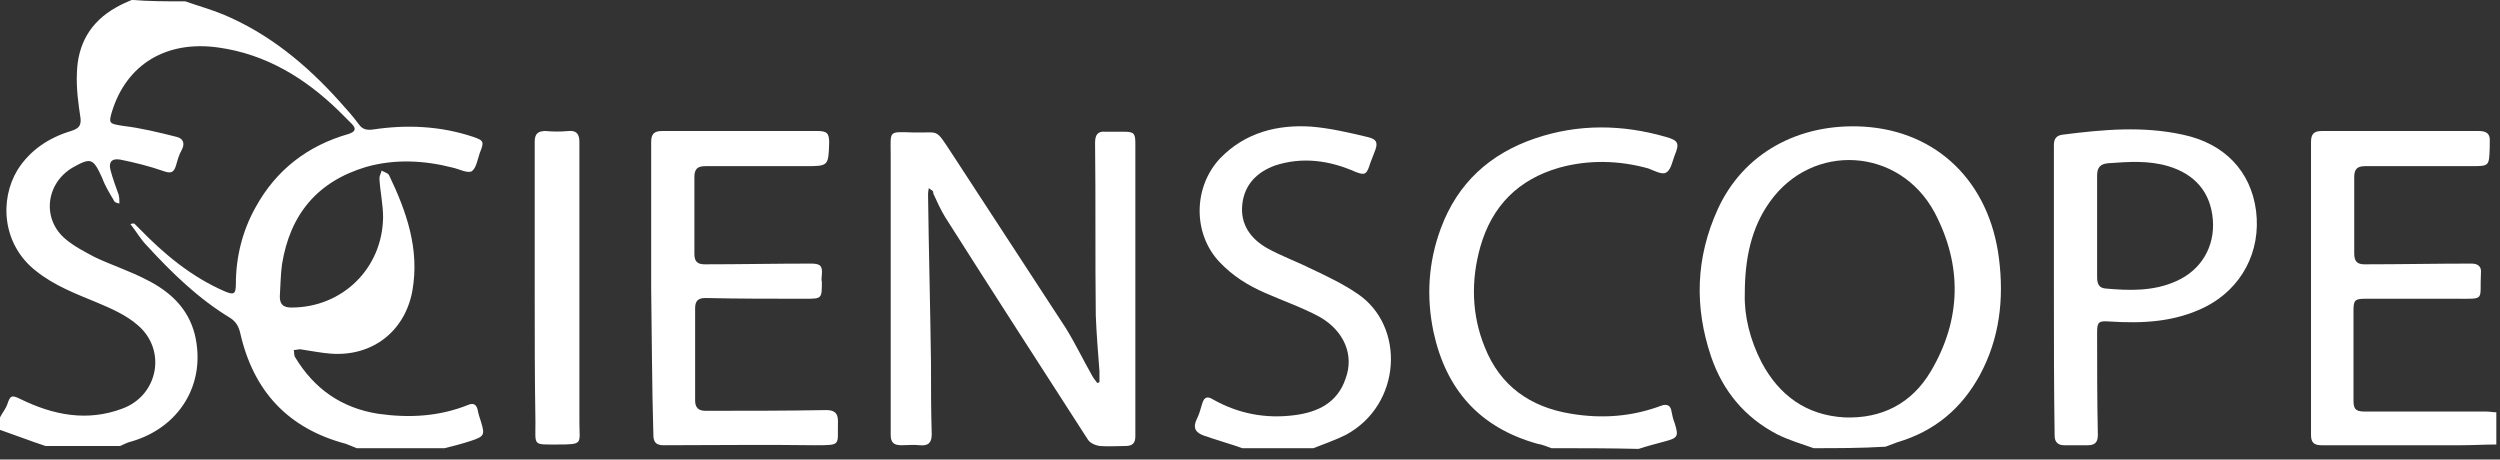 <svg xmlns="http://www.w3.org/2000/svg" width="136" height="25" viewBox="0 0 136 25" fill="none"><rect x="0" y="0" width="136" height="25" fill="#333333" stroke="none"/><path d="M10.081 0.074C10.759 0.313 11.476 0.512 12.153 0.791C14.624 1.827 16.656 3.5 18.449 5.493C18.808 5.891 19.206 6.33 19.525 6.768C19.724 7.047 19.964 7.087 20.282 7.047C22.115 6.768 23.948 6.848 25.741 7.445C26.339 7.645 26.339 7.724 26.1 8.322C25.98 8.681 25.901 9.159 25.662 9.318C25.423 9.438 24.984 9.199 24.626 9.119C23.072 8.72 21.478 8.641 19.924 9.079C17.254 9.876 15.78 11.669 15.341 14.379C15.262 14.937 15.262 15.534 15.222 16.132C15.222 16.57 15.421 16.73 15.859 16.73C18.609 16.73 20.8 14.618 20.84 11.829C20.84 11.111 20.681 10.434 20.641 9.717C20.641 9.557 20.721 9.438 20.761 9.278C20.88 9.358 21.079 9.398 21.159 9.517C22.115 11.51 22.833 13.542 22.434 15.813C22.036 18.005 20.282 19.4 18.011 19.24C17.453 19.2 16.895 19.081 16.337 19.001C16.218 19.001 16.098 19.041 15.979 19.041C16.019 19.16 15.979 19.32 16.058 19.439C17.095 21.153 18.569 22.189 20.561 22.508C22.235 22.747 23.869 22.667 25.462 22.029C25.741 21.91 25.901 21.99 25.98 22.269C26.02 22.508 26.1 22.747 26.18 22.986C26.379 23.663 26.339 23.743 25.622 23.982C25.144 24.141 24.666 24.261 24.187 24.381C22.593 24.381 21 24.381 19.406 24.381C19.206 24.301 19.007 24.221 18.808 24.141C15.66 23.305 13.787 21.272 13.07 18.125C12.99 17.766 12.831 17.487 12.512 17.288C10.799 16.252 9.364 14.857 8.009 13.383C7.651 13.024 7.412 12.586 7.093 12.187C7.252 12.147 7.292 12.147 7.332 12.187C7.412 12.267 7.491 12.347 7.571 12.426C8.926 13.821 10.4 15.056 12.233 15.853C12.711 16.052 12.831 16.013 12.831 15.455C12.831 13.98 13.19 12.546 13.907 11.271C15.023 9.239 16.736 7.924 18.967 7.286C19.326 7.166 19.406 7.007 19.127 6.728C18.888 6.489 18.688 6.29 18.449 6.051C16.616 4.258 14.465 2.943 11.874 2.584C9.045 2.186 6.894 3.5 6.097 6.051C5.897 6.728 5.937 6.728 6.694 6.848C7.691 6.967 8.647 7.206 9.603 7.445C9.962 7.525 10.081 7.804 9.882 8.163C9.723 8.442 9.643 8.76 9.563 9.039C9.444 9.398 9.284 9.438 8.926 9.318C8.129 9.039 7.332 8.84 6.535 8.681C6.057 8.601 5.897 8.84 6.017 9.278C6.136 9.717 6.296 10.155 6.455 10.593C6.495 10.753 6.495 10.912 6.495 11.072C6.296 11.032 6.216 10.992 6.176 10.872C5.937 10.474 5.698 10.075 5.539 9.637C5.061 8.601 4.941 8.561 3.945 9.119C2.471 9.996 2.271 11.948 3.586 13.024C4.064 13.422 4.622 13.701 5.14 13.98C6.057 14.419 7.053 14.737 7.969 15.216C9.245 15.853 10.241 16.77 10.599 18.204C11.237 20.874 9.763 23.265 7.133 24.022C6.933 24.062 6.734 24.181 6.535 24.261C5.18 24.261 3.825 24.261 2.471 24.261C1.634 23.982 0.797 23.663 0 23.384C0 23.145 0 22.906 0 22.707C0.12 22.468 0.319 22.229 0.398 21.99C0.558 21.512 0.638 21.472 1.116 21.711C2.909 22.587 4.742 22.946 6.655 22.229C8.607 21.512 9.085 19.041 7.491 17.686C6.854 17.128 6.017 16.77 5.26 16.451C4.104 15.973 2.949 15.534 1.953 14.737C0.12 13.303 -0.04 10.872 0.956 9.239C1.634 8.163 2.67 7.485 3.865 7.127C4.224 7.007 4.423 6.888 4.383 6.449C4.264 5.652 4.144 4.815 4.184 3.979C4.224 2.425 4.901 1.189 6.336 0.392C6.615 0.233 6.894 0.113 7.173 -0.006C8.089 0.074 9.085 0.074 10.081 0.074Z" fill="white"></path><path d="M98.662 24.381C97.985 24.142 97.307 23.942 96.67 23.623C94.917 22.707 93.721 21.272 93.084 19.4C92.167 16.69 92.247 14.02 93.442 11.39C94.837 8.322 97.865 6.688 101.372 6.888C105.396 7.127 108.226 9.916 108.744 14.06C109.023 16.252 108.783 18.403 107.708 20.396C106.711 22.229 105.237 23.464 103.205 24.062C103.006 24.141 102.767 24.221 102.567 24.301C101.212 24.381 99.937 24.381 98.662 24.381ZM94.917 15.973C94.877 17.168 95.195 18.483 95.833 19.718C96.789 21.512 98.264 22.587 100.336 22.707C102.368 22.787 104.002 21.95 105.038 20.197C106.711 17.367 106.751 14.419 105.237 11.55C103.324 8.003 98.582 7.724 96.271 10.992C95.275 12.386 94.917 14.06 94.917 15.973Z" fill="white"></path><path d="M135.8 24.181C135.163 24.181 134.525 24.221 133.848 24.221C131.337 24.221 128.787 24.221 126.277 24.221C125.878 24.221 125.719 24.062 125.719 23.663C125.719 18.364 125.719 13.064 125.719 7.724C125.719 7.286 125.878 7.127 126.316 7.127C129.146 7.127 131.975 7.127 134.844 7.127C135.282 7.127 135.481 7.286 135.442 7.724C135.442 7.804 135.442 7.924 135.442 8.003C135.402 9.039 135.442 9.039 134.405 9.039C132.493 9.039 130.58 9.039 128.667 9.039C128.229 9.039 128.07 9.199 128.07 9.637C128.07 11.032 128.07 12.386 128.07 13.781C128.07 14.219 128.229 14.379 128.628 14.379C130.58 14.379 132.493 14.339 134.445 14.339C134.804 14.339 135.003 14.498 134.963 14.857C134.884 16.371 135.242 16.252 133.609 16.252C131.975 16.252 130.341 16.252 128.667 16.252C128.11 16.252 128.03 16.331 128.03 16.889C128.03 18.523 128.03 20.157 128.03 21.83C128.03 22.348 128.269 22.388 128.707 22.388C130.899 22.388 133.051 22.388 135.242 22.388C135.442 22.388 135.601 22.428 135.8 22.428C135.8 22.986 135.8 23.584 135.8 24.181Z" fill="white"></path><path d="M67.581 24.381C66.904 24.142 66.187 23.942 65.509 23.703C65.031 23.544 64.872 23.265 65.111 22.787C65.23 22.548 65.31 22.269 65.39 21.99C65.509 21.551 65.709 21.551 66.027 21.751C67.382 22.508 68.856 22.787 70.41 22.587C71.686 22.428 72.761 21.91 73.2 20.595C73.678 19.32 73.12 18.005 71.805 17.248C70.849 16.73 69.813 16.371 68.817 15.933C67.9 15.534 67.063 15.016 66.346 14.259C64.872 12.705 64.912 10.155 66.386 8.601C67.741 7.206 69.494 6.768 71.327 6.888C72.323 6.967 73.359 7.206 74.355 7.445C74.913 7.565 74.993 7.764 74.754 8.322C74.674 8.561 74.555 8.8 74.475 9.079C74.316 9.517 74.196 9.517 73.758 9.358C72.323 8.72 70.849 8.521 69.374 8.999C68.378 9.358 67.701 10.036 67.581 11.111C67.462 12.187 68.02 12.984 68.936 13.502C69.733 13.941 70.61 14.259 71.407 14.658C72.243 15.056 73.08 15.455 73.837 15.973C76.467 17.726 76.268 22.029 73.2 23.663C72.642 23.942 72.044 24.142 71.447 24.381C70.211 24.381 68.896 24.381 67.581 24.381Z" fill="white"></path><path d="M84.397 24.381C84.157 24.301 83.918 24.181 83.639 24.142C80.492 23.265 78.659 21.193 77.981 18.045C77.583 16.132 77.702 14.259 78.38 12.426C79.296 9.956 81.049 8.362 83.52 7.525C85.871 6.728 88.262 6.768 90.613 7.445C91.33 7.645 91.37 7.804 91.091 8.481C90.971 8.8 90.892 9.278 90.613 9.398C90.413 9.517 89.975 9.278 89.656 9.159C88.062 8.721 86.429 8.681 84.835 9.119C82.603 9.757 81.169 11.191 80.531 13.422C80.013 15.255 80.053 17.128 80.77 18.882C81.607 20.994 83.241 22.149 85.472 22.508C87.146 22.787 88.78 22.667 90.374 22.069C90.692 21.95 90.892 22.069 90.931 22.388C90.971 22.587 91.011 22.787 91.091 22.986C91.33 23.743 91.29 23.823 90.533 24.022C90.095 24.142 89.617 24.261 89.138 24.42C87.584 24.381 85.99 24.381 84.397 24.381Z" fill="white"></path><path d="M50.526 10.235C50.486 10.434 50.486 10.514 50.486 10.593C50.526 13.662 50.606 16.69 50.646 19.758C50.646 21.033 50.646 22.348 50.686 23.623C50.686 24.102 50.486 24.261 50.048 24.221C49.729 24.181 49.371 24.221 49.052 24.221C48.654 24.221 48.454 24.102 48.454 23.663C48.454 18.603 48.454 13.502 48.454 8.442C48.454 7.087 48.295 7.166 49.69 7.206C51.124 7.246 50.845 6.927 51.762 8.322C53.834 11.51 55.906 14.658 57.978 17.846C58.496 18.682 58.934 19.599 59.412 20.436C59.492 20.595 59.611 20.715 59.691 20.834C59.731 20.834 59.771 20.794 59.811 20.794C59.811 20.595 59.811 20.396 59.811 20.197C59.731 19.2 59.651 18.164 59.611 17.168C59.572 14.02 59.611 10.912 59.572 7.764C59.572 7.326 59.731 7.127 60.13 7.166C60.448 7.166 60.807 7.166 61.126 7.166C61.684 7.166 61.763 7.246 61.763 7.804C61.763 12.705 61.763 17.646 61.763 22.548C61.763 22.946 61.763 23.345 61.763 23.743C61.763 24.102 61.604 24.261 61.245 24.261C60.767 24.261 60.289 24.301 59.811 24.261C59.572 24.221 59.293 24.102 59.173 23.902C56.583 19.878 53.953 15.813 51.403 11.789C51.164 11.39 50.965 10.952 50.765 10.514C50.805 10.394 50.686 10.354 50.526 10.235Z" fill="white"></path><path d="M35.424 15.694C35.424 13.024 35.424 10.394 35.424 7.724C35.424 7.286 35.584 7.127 36.022 7.127C38.851 7.127 41.68 7.127 44.47 7.127C44.988 7.127 45.107 7.246 45.107 7.764C45.067 9.039 45.067 9.039 43.792 9.039C41.999 9.039 40.166 9.039 38.373 9.039C37.935 9.039 37.775 9.199 37.775 9.637C37.775 11.032 37.775 12.426 37.775 13.821C37.775 14.219 37.935 14.379 38.333 14.379C40.246 14.379 42.198 14.339 44.111 14.339C44.629 14.339 44.749 14.459 44.709 14.937C44.709 15.056 44.669 15.216 44.709 15.335C44.709 16.252 44.709 16.252 43.792 16.252C41.999 16.252 40.166 16.252 38.373 16.212C37.974 16.212 37.815 16.371 37.815 16.77C37.815 18.443 37.815 20.117 37.815 21.79C37.815 22.149 37.974 22.348 38.373 22.348C40.565 22.348 42.756 22.348 44.948 22.308C45.386 22.308 45.585 22.468 45.585 22.906C45.546 24.221 45.825 24.221 44.35 24.221C41.601 24.181 38.851 24.221 36.102 24.221C35.703 24.221 35.544 24.062 35.544 23.663C35.464 20.994 35.464 18.364 35.424 15.694Z" fill="white"></path><path d="M111.732 15.734C111.732 13.104 111.732 10.474 111.732 7.884C111.732 7.525 111.891 7.366 112.21 7.326C114.402 7.047 116.553 6.848 118.745 7.326C121.016 7.804 122.451 9.318 122.73 11.47C123.009 13.701 121.933 15.694 119.98 16.69C118.307 17.527 116.553 17.606 114.72 17.487C114.163 17.447 114.083 17.527 114.083 18.085C114.083 19.957 114.083 21.79 114.123 23.663C114.123 24.102 113.924 24.221 113.565 24.221C113.127 24.221 112.688 24.221 112.29 24.221C111.971 24.221 111.772 24.062 111.772 23.703C111.732 21.073 111.732 18.403 111.732 15.734ZM114.083 12.307C114.083 13.223 114.083 14.14 114.083 15.056C114.083 15.415 114.163 15.654 114.521 15.694C115.836 15.813 117.151 15.853 118.386 15.295C119.741 14.698 120.498 13.422 120.379 11.948C120.259 10.474 119.422 9.478 117.948 9.039C116.872 8.72 115.796 8.8 114.681 8.88C114.242 8.92 114.083 9.119 114.083 9.557C114.083 10.474 114.083 11.39 114.083 12.307Z" fill="white"></path><path d="M29.088 15.694C29.088 13.024 29.088 10.394 29.088 7.724C29.088 7.286 29.248 7.127 29.686 7.127C30.085 7.166 30.523 7.166 30.921 7.127C31.36 7.087 31.519 7.286 31.519 7.724C31.519 12.825 31.519 17.925 31.519 22.986C31.519 24.141 31.758 24.181 30.324 24.181C28.969 24.181 29.128 24.261 29.128 22.986C29.088 20.595 29.088 18.124 29.088 15.694Z" fill="white"></path></svg>